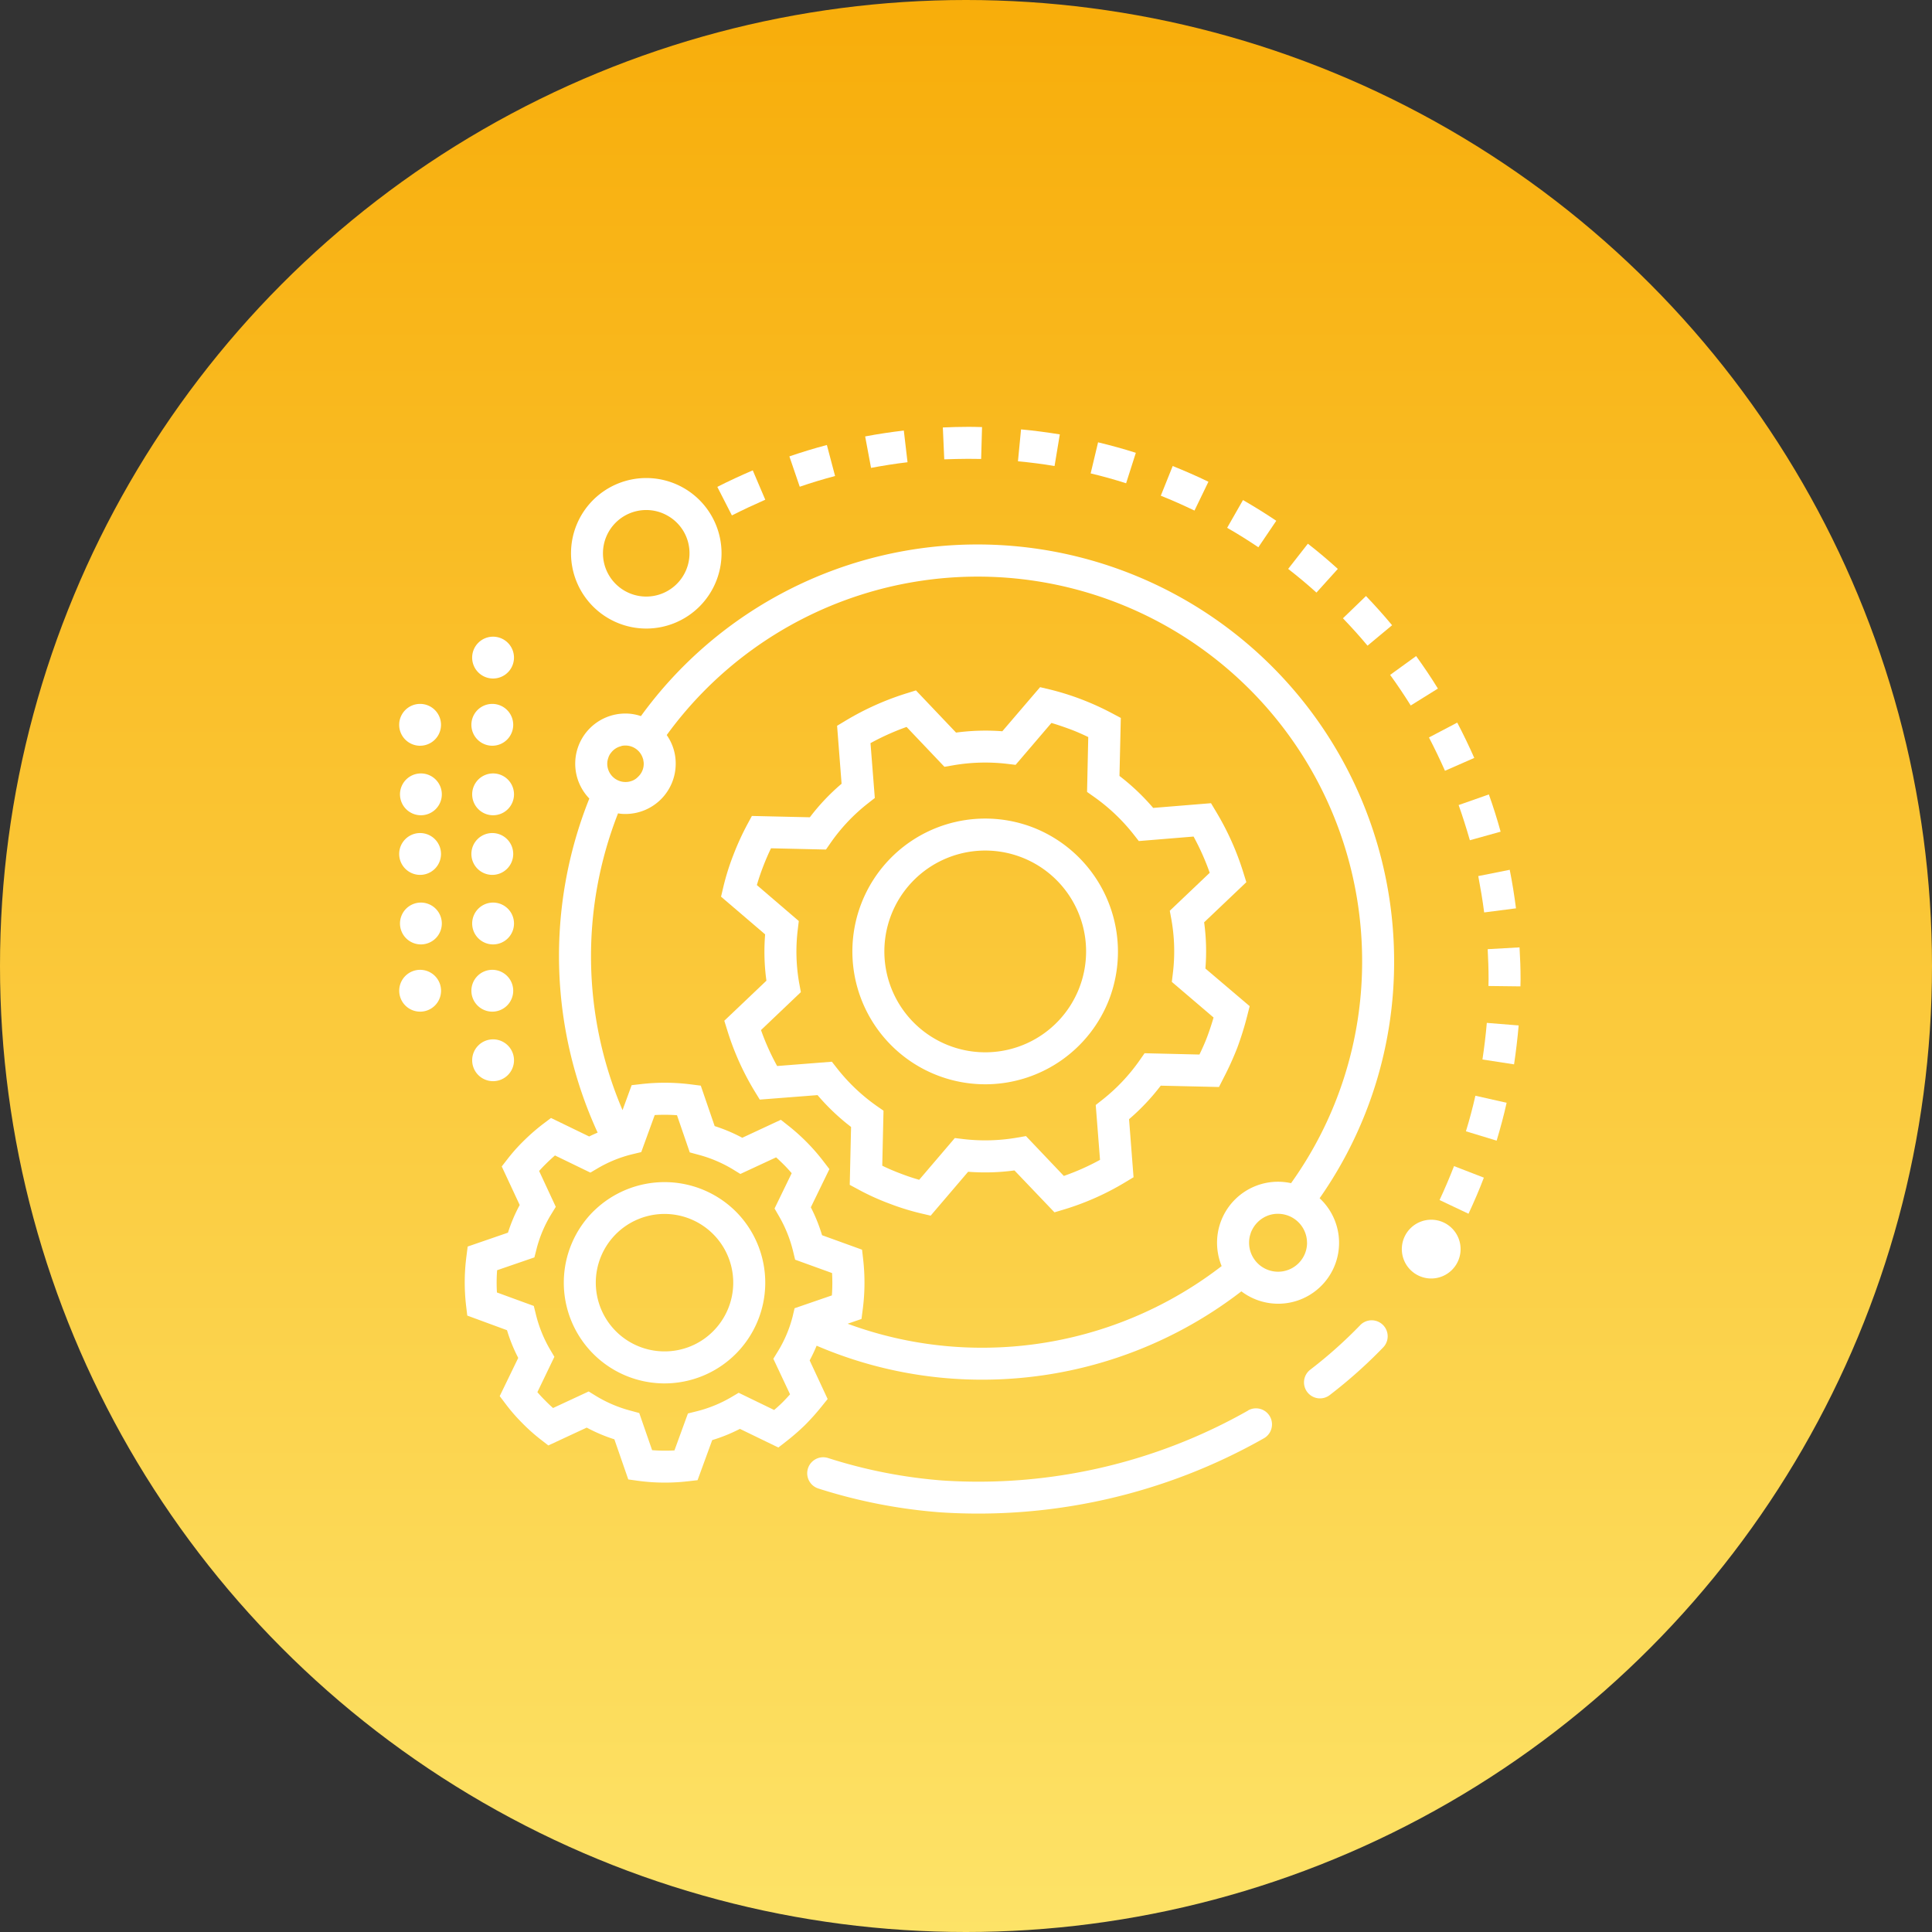 <svg height="86" viewBox="0 0 86 86" width="86" xmlns="http://www.w3.org/2000/svg" xmlns:xlink="http://www.w3.org/1999/xlink"><rect x="0" y="0" width="86" height="86" fill="#333333" stroke="none"/><linearGradient id="a" gradientUnits="objectBoundingBox" x1=".5" x2=".5" y2="1"><stop offset="0" stop-color="#f8ad0a"/><stop offset="1" stop-color="#fde368"/></linearGradient><clipPath id="b"><path d="m0 0h49.918v48.389h-49.918z"/></clipPath><circle cx="43" cy="43" fill="url(#a)" r="43"/><g clip-path="url(#b)" fill="#fff" transform="translate(17.769 19)"><path d="m46.656 30.8 1.874-1.782-.13-.418a12.323 12.323 0 0 0 -1.216-2.719l-.227-.379-2.574.21a9.871 9.871 0 0 0 -1.5-1.423l.059-2.583-.388-.206a12.2 12.2 0 0 0 -1.363-.62 11.842 11.842 0 0 0 -1.419-.443l-.423-.1-1.681 1.963a9.843 9.843 0 0 0 -2.06.059l-1.785-1.878-.423.132a12.449 12.449 0 0 0 -2.71 1.216l-.377.227.2 2.58a9.481 9.481 0 0 0 -1.413 1.493l-2.58-.059-.207.383a11.947 11.947 0 0 0 -.619 1.358 10.714 10.714 0 0 0 -.447 1.429l-.1.423 1.963 1.678a9.434 9.434 0 0 0 .057 2.062l-1.875 1.783.132.423a12.072 12.072 0 0 0 1.219 2.715l.228.372 2.571-.2a9.844 9.844 0 0 0 1.493 1.418l-.059 2.577.384.207a10.686 10.686 0 0 0 1.357.618 11 11 0 0 0 1.437.447l.423.1 1.669-1.955a9.739 9.739 0 0 0 2.062-.059l1.781 1.865.418-.125a11.949 11.949 0 0 0 2.725-1.21l.377-.227-.2-2.584a9.7 9.7 0 0 0 1.41-1.492l2.593.059.2-.394a13.676 13.676 0 0 0 .617-1.358 14.166 14.166 0 0 0 .44-1.415l.109-.431-1.97-1.675a9.494 9.494 0 0 0 -.057-2.061m.42 4.241c-.083.287-.176.567-.275.835s-.222.54-.353.813l-2.443-.058-.219.314a8.288 8.288 0 0 1 -1.655 1.754l-.3.236.191 2.442a10.507 10.507 0 0 1 -1.611.716l-1.686-1.774-.374.065a8.326 8.326 0 0 1 -2.413.068l-.379-.046-1.587 1.859q-.423-.121-.844-.284c-.264-.1-.533-.213-.8-.344l.056-2.449-.314-.218a8.337 8.337 0 0 1 -1.749-1.661l-.236-.3-2.436.191a10.7 10.7 0 0 1 -.718-1.6l1.774-1.689-.07-.379a8.052 8.052 0 0 1 -.067-2.407l.045-.379-1.866-1.6c.079-.273.171-.546.279-.825.115-.3.231-.565.35-.813l2.447.056.218-.314a8.121 8.121 0 0 1 1.656-1.746l.3-.235-.192-2.441a11.005 11.005 0 0 1 1.606-.721l1.685 1.774.375-.064a8.362 8.362 0 0 1 2.415-.068l.378.045 1.595-1.865c.248.073.518.164.83.279.271.1.541.22.809.349l-.053 2.442.309.219a8.427 8.427 0 0 1 1.759 1.668l.236.3 2.437-.2a10.9 10.9 0 0 1 .719 1.613l-1.778 1.69.07.379a8.055 8.055 0 0 1 .067 2.407l-.046.38z" transform="translate(-10.82 -8.749)"/><path d="m43.441 31a5.914 5.914 0 1 0 3.408 7.633 5.937 5.937 0 0 0 -3.408-7.633m2.077 7.125a4.487 4.487 0 0 1 -5.792 2.593 4.49 4.49 0 1 1 5.792-2.593" transform="translate(-15.237 -13.171)"/><path d="m27.962 9.19a18.5 18.5 0 0 0 -15 7.64 2.133 2.133 0 0 0 -.689-.114 2.232 2.232 0 0 0 -1.608 3.784 18.844 18.844 0 0 0 .37 14.87c-.126.056-.254.109-.376.173l-1.7-.824-.348.263a8.982 8.982 0 0 0 -.835.724 7.911 7.911 0 0 0 -.743.828l-.267.343.8 1.716a7.055 7.055 0 0 0 -.522 1.231l-1.794.618-.056.439a8.958 8.958 0 0 0 -.014 2.2l.052.434 1.768.651a7.238 7.238 0 0 0 .5 1.234l-.824 1.7.263.348a7.8 7.8 0 0 0 .724.835 8.04 8.04 0 0 0 .834.746l.343.267 1.709-.794a7.257 7.257 0 0 0 1.231.521l.619 1.786.432.06a8.8 8.8 0 0 0 1.2.081 8.922 8.922 0 0 0 1.015-.058l.437-.05.652-1.784a7.277 7.277 0 0 0 1.233-.5l1.711.83.35-.272a10.108 10.108 0 0 0 .835-.726 10.414 10.414 0 0 0 .73-.815l.279-.346-.8-1.718a7.143 7.143 0 0 0 .31-.655 18.631 18.631 0 0 0 7.393 1.512 18.874 18.874 0 0 0 11.514-3.932 2.71 2.71 0 0 0 3.483-4.144 18.314 18.314 0 0 0 3.316-10.574 18.55 18.55 0 0 0 -18.527-18.528m-16.329 9.27a.781.781 0 0 1 .45-.291v-.006a.722.722 0 0 1 .194-.023.813.813 0 0 1 .775.587.175.175 0 0 1 .017.074v.006a.574.574 0 0 1 .017.142.782.782 0 0 1 -.256.587.694.694 0 0 1 -.239.165.831.831 0 0 1 -.313.063.815.815 0 0 1 -.815-.815.758.758 0 0 1 .046-.256.62.62 0 0 1 .125-.234m8.08 25.1a5.628 5.628 0 0 1 -.658 1.553l-.2.326.744 1.582c-.111.125-.224.246-.338.36s-.241.227-.37.338l-1.579-.766-.329.195a5.825 5.825 0 0 1 -1.563.634l-.367.091-.6 1.645a7.416 7.416 0 0 1 -.994-.011l-.573-1.653-.367-.1a5.817 5.817 0 0 1 -1.559-.66l-.325-.2-1.586.737q-.187-.166-.365-.349c-.113-.112-.224-.232-.332-.358l.757-1.573-.195-.329a5.855 5.855 0 0 1 -.631-1.568l-.091-.367-1.641-.6a7.475 7.475 0 0 1 .008-.99l1.66-.571.095-.373a5.618 5.618 0 0 1 .657-1.552l.2-.326-.742-1.596c.107-.119.219-.236.338-.352s.249-.236.368-.339l1.576.764.329-.194a5.691 5.691 0 0 1 1.564-.63l.371-.089.6-1.649a7.886 7.886 0 0 1 .991.007l.569 1.655.367.1a5.863 5.863 0 0 1 1.56.66l.325.2 1.592-.739c.111.1.228.211.357.34s.227.239.336.365l-.763 1.572.19.328a5.92 5.92 0 0 1 .636 1.578l.09.372 1.644.595a7.728 7.728 0 0 1 -.008.995l-1.66.571zm22.9-3.287a1.29 1.29 0 1 1 -2.581 0 1.24 1.24 0 0 1 .068-.41.84.84 0 0 1 .068-.165 1.3 1.3 0 0 1 .518-.547 1.246 1.246 0 0 1 .632-.165 1.293 1.293 0 0 1 1.293 1.288m-.712-2.653a2.793 2.793 0 0 0 -.581-.063 2.715 2.715 0 0 0 -2.712 2.712 2.743 2.743 0 0 0 .205 1.043 17.45 17.45 0 0 1 -10.648 3.634 17.258 17.258 0 0 1 -6-1.068l.616-.212.057-.438a9.165 9.165 0 0 0 .018-2.207l-.05-.439-1.78-.644a7.327 7.327 0 0 0 -.5-1.243l.827-1.7-.268-.349a8.965 8.965 0 0 0 -1.549-1.574l-.345-.272-1.717.8a7.325 7.325 0 0 0 -1.229-.52l-.618-1.8-.44-.056a9.226 9.226 0 0 0 -2.2-.015l-.437.05-.406 1.111a17.419 17.419 0 0 1 -.2-13.211 1.64 1.64 0 0 0 .336.028 2.238 2.238 0 0 0 2.231-2.237 2.194 2.194 0 0 0 -.4-1.276 17.112 17.112 0 0 1 30.955 10.044 16.921 16.921 0 0 1 -3.162 9.9" transform="translate(-2.201 -3.954)"/><path d="m73.2 70.021a20.2 20.2 0 0 1 -2.219 1.979.712.712 0 1 0 .869 1.128 21.6 21.6 0 0 0 2.373-2.117.712.712 0 1 0 -1.026-.988" transform="translate(-30.421 -30.034)"/><path d="m51.511 76.783a24.343 24.343 0 0 1 -13.611 3.117 22.273 22.273 0 0 1 -5.089-1 .712.712 0 1 0 -.436 1.356 23.671 23.671 0 0 0 5.416 1.06 25.784 25.784 0 0 0 14.416-3.293.712.712 0 0 0 -.7-1.243" transform="translate(-13.718 -32.998)"/><path d="m26.992 4.71-.558-1.31c-.53.228-1.06.473-1.578.735l.649 1.271c.484-.245.986-.479 1.487-.7" transform="translate(-10.695 -1.463)"/><path d="m38.292 1.7-.165-1.41c-.575.068-1.157.154-1.721.262l.262 1.4c.536-.1 1.082-.188 1.624-.251" transform="translate(-15.664 -.125)"/><path d="m86.465 40.67-1.419.08c.023.444.04.894.04 1.339l-.006.3 1.424.017.006-.313c0-.473-.017-.951-.046-1.424" transform="translate(-36.593 -17.499)"/><path d="m32.52 2.8-.365-1.38c-.564.148-1.122.319-1.669.507l.461 1.35c.513-.177 1.043-.336 1.573-.477" transform="translate(-13.117 -.611)"/><path d="m78.343 20.109 1.208-.752c-.3-.49-.632-.98-.969-1.447l-1.157.838c.319.439.627.9.917 1.362" transform="translate(-33.314 -7.706)"/><path d="m75.924 14.519c-.37-.444-.763-.883-1.162-1.3l-1.026.991c.376.393.746.8 1.094 1.219z" transform="translate(-31.726 -5.688)"/><path d="m56.037 1.677c-.553-.177-1.117-.33-1.681-.467l-.33 1.384c.53.125 1.06.273 1.578.439z" transform="translate(-23.246 -.521)"/><path d="m61.625 3.761c-.518-.251-1.054-.484-1.59-.7l-.53 1.322c.507.2 1.008.427 1.5.661z" transform="translate(-25.603 -1.317)"/><path d="m66.874 6.643c-.479-.325-.98-.632-1.481-.923l-.706 1.236c.473.268.94.564 1.39.866z" transform="translate(-27.832 -2.461)"/><path d="m50.209.422c-.57-.091-1.151-.171-1.726-.222l-.137 1.419c.541.051 1.088.12 1.629.211z" transform="translate(-20.802 -.086)"/><path d="m84.636 48.2 1.407.216c.085-.57.154-1.151.205-1.732l-1.418-.114c-.046.547-.114 1.094-.194 1.629" transform="translate(-36.416 -20.038)"/><path d="m43.6 1.424c.194 0 .387.006.581.006l.04-1.419c-.201-.005-.395-.011-.594-.011-.382 0-.769.011-1.151.028l.063 1.419c.353-.011.706-.023 1.06-.023" transform="translate(-18.276)"/><path d="m81.286 59.27 1.288.61c.245-.524.479-1.065.684-1.607l-1.328-.513c-.2.513-.416 1.02-.644 1.51" transform="translate(-34.975 -24.852)"/><path d="m83.272 30.76 1.373-.382c-.154-.558-.33-1.117-.524-1.658l-1.345.473c.182.513.348 1.043.5 1.567" transform="translate(-35.616 -12.357)"/><path d="m81.178 25.252 1.3-.57c-.234-.53-.49-1.06-.758-1.572l-1.259.661c.251.484.49.98.712 1.481" transform="translate(-34.622 -9.944)"/><path d="m71.667 10.252c-.427-.387-.877-.769-1.333-1.122l-.877 1.122c.433.336.855.689 1.259 1.054z" transform="translate(-29.885 -3.928)"/><path d="m83.346 53.844 1.367.416c.165-.553.319-1.117.444-1.686l-1.39-.313c-.12.53-.262 1.065-.422 1.584" transform="translate(-35.861 -22.486)"/><path d="m84.578 36.507 1.413-.182c-.074-.57-.165-1.151-.279-1.715l-1.4.279c.1.536.194 1.077.262 1.618" transform="translate(-36.278 -14.892)"/><path d="m79.644 61.949a1.308 1.308 0 1 0 1.308 1.308 1.308 1.308 0 0 0 -1.308-1.308" transform="translate(-33.705 -26.655)"/><path d="m16.776 10.7a3.35 3.35 0 1 0 -3.35-3.35 3.352 3.352 0 0 0 3.35 3.35m0-5.276a1.906 1.906 0 0 1 .946.251 1.911 1.911 0 0 1 .978 1.675 1.926 1.926 0 1 1 -1.926-1.926" transform="translate(-5.777 -1.721)"/><path d="m14.207 60.289a4.484 4.484 0 0 0 3.106 7.681h.038a4.484 4.484 0 0 0 3.2-7.624 4.5 4.5 0 0 0 -6.341-.058m3.118 6.257a3.059 3.059 0 1 1 2.168-.879 3.041 3.041 0 0 1 -2.168.879" transform="translate(-5.539 -25.39)"/><path d="m.932 33.6a.931.931 0 1 0 -.932-.932.932.932 0 0 0 .932.932" transform="translate(0 -13.656)"/><path d="m6.574 33.6a.931.931 0 1 0 -.932-.932.932.932 0 0 0 .932.932" transform="translate(-2.428 -13.656)"/><path d="m.991 37.171a.931.931 0 1 0 .932.932.932.932 0 0 0 -.932-.932" transform="translate(-.025 -15.994)"/><path d="m6.633 37.171a.931.931 0 1 0 .931.932.932.932 0 0 0 -.931-.932" transform="translate(-2.453 -15.994)"/><path d="m.932 42.423a.931.931 0 1 0 .932.932.932.932 0 0 0 -.932-.932" transform="translate(0 -18.253)"/><path d="m6.574 44.285a.931.931 0 1 0 -.932-.932.932.932 0 0 0 .932.932" transform="translate(-2.428 -18.253)"/><path d="m6.633 47.856a.931.931 0 1 0 .931.932.932.932 0 0 0 -.931-.932" transform="translate(-2.453 -20.591)"/><path d="m6.633 18.257a.931.931 0 1 0 -.932-.932.931.931 0 0 0 .932.932" transform="translate(-2.453 -7.054)"/><path d="m.932 23.509a.931.931 0 1 0 -.932-.931.932.932 0 0 0 .932.932" transform="translate(0 -9.314)"/><path d="m6.574 23.509a.931.931 0 1 0 -.932-.932.932.932 0 0 0 .932.932" transform="translate(-2.428 -9.314)"/><path d="m.991 27.08a.931.931 0 1 0 .932.932.932.932 0 0 0 -.932-.932" transform="translate(-.025 -11.652)"/><path d="m6.633 27.08a.931.931 0 1 0 .931.932.932.932 0 0 0 -.931-.932" transform="translate(-2.453 -11.652)"/></g></svg>